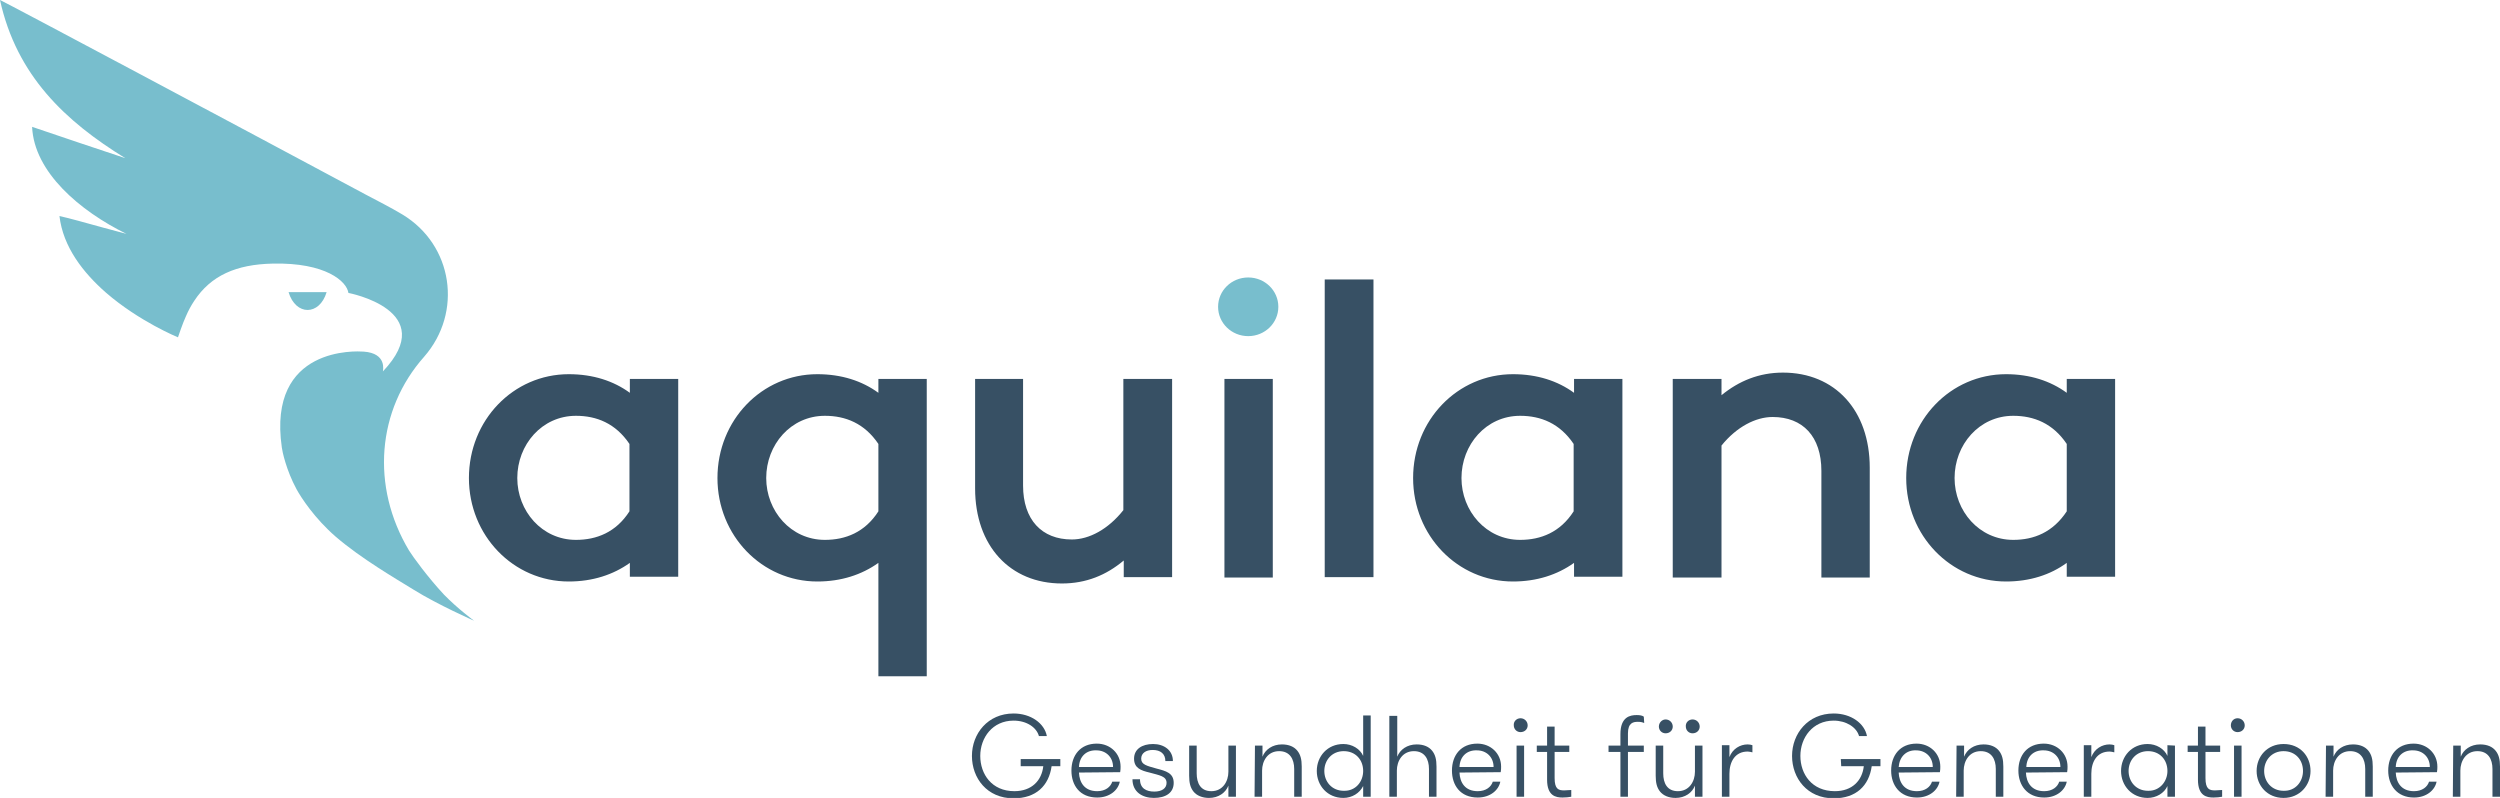 <?xml version="1.0" encoding="UTF-8"?>
<svg xmlns="http://www.w3.org/2000/svg" xmlns:xlink="http://www.w3.org/1999/xlink" version="1.1" id="Ebene_1" x="0px" y="0px" viewBox="0 0 630.7 201.3" style="enable-background:new 0 0 630.7 201.3;" xml:space="preserve">
<style type="text/css">
	.st0{fill:#375064;}
	.st1{fill:#78BECD;}
</style>
<path class="st0" d="M507.9,136.2c-8.6,0-14.8-7.3-14.8-15.6c0-8.4,6.2-15.7,14.8-15.7c5.2,0,10,1.9,13.5,7.1v17  C517.9,134.3,513.1,136.2,507.9,136.2 M521.4,95.6v3.5c-4.1-3-9.3-4.7-15.3-4.7c-14,0-25.2,11.6-25.2,26.2  c0,14.5,11.2,26.1,25.2,26.1c6,0,11.2-1.7,15.3-4.7v3.5h12.2V95.6L521.4,95.6L521.4,95.6z M449.8,94c-6,0-11.1,2.1-15.5,5.7v-4.1  h-12.3v50.1h12.3v-33.3c3.8-4.7,8.6-7.2,12.9-7.2c7.6,0,12.3,4.9,12.3,13.6v26.9h12.2V118C471.7,103.5,462.9,94,449.8,94   M383.5,136.2c-8.6,0-14.8-7.3-14.8-15.6c0-8.4,6.2-15.7,14.8-15.7c5.2,0,10,1.9,13.5,7.1v17C393.6,134.3,388.7,136.2,383.5,136.2   M397.1,95.6v3.5c-4.1-3-9.3-4.7-15.4-4.7c-14,0-25.2,11.6-25.2,26.2c0,14.5,11.2,26.1,25.2,26.1c6,0,11.2-1.7,15.4-4.7v3.5h12.2  V95.6L397.1,95.6L397.1,95.6L397.1,95.6z M346.5,70.5h-12.3v75.1h12.3V70.5z M308.9,145.7h12.2V95.6h-12.2V145.7z M295.6,95.6h-12.2  v33.1c-3.8,4.8-8.6,7.4-13,7.4c-7.6,0-12.3-5-12.3-13.6V95.6H246v27.6c0,14.5,8.8,24,21.9,24c6.1,0,11.2-2.1,15.6-5.8v4.2h12.2V95.6  z M208.1,136.2c-8.6,0-14.8-7.3-14.8-15.6c0-8.4,6.2-15.7,14.8-15.7c5.2,0,10,1.9,13.5,7.1v17C218.2,134.3,213.3,136.2,208.1,136.2   M233.8,95.6h-12.2v3.5c-4.1-3-9.3-4.7-15.4-4.7c-14,0-25.2,11.6-25.2,26.2c0,14.5,11.2,26.1,25.2,26.1c6,0,11.2-1.7,15.4-4.7v28.6  h12.2V95.6z M145.3,136.2c-8.6,0-14.8-7.3-14.8-15.6c0-8.4,6.2-15.7,14.8-15.7c5.2,0,10,1.9,13.5,7.1v17  C155.4,134.3,150.5,136.2,145.3,136.2 M158.9,95.6v3.5c-4.1-3-9.3-4.7-15.4-4.7c-14,0-25.2,11.6-25.2,26.2  c0,14.5,11.2,26.1,25.2,26.1c6,0,11.2-1.7,15.4-4.7v3.5h12.2V95.6L158.9,95.6L158.9,95.6z"></path>
<g>
	<path class="st0" d="M257.5,191.5h10v1.8h-2.2c-0.7,4.9-3.9,8.1-9.6,8.1c-6.7,0-10.5-5.1-10.5-10.7s4-10.7,10.5-10.7   c4.4,0,7.8,2.5,8.4,5.7h-2c-0.6-2.2-3.1-3.9-6.4-3.9c-5.3,0-8.4,4.3-8.4,8.9s2.9,8.9,8.6,8.9c4.4,0,6.9-2.7,7.3-6.3h-5.7V191.5   L257.5,191.5z"></path>
	<path class="st0" d="M272.2,194.9c0.1,2.5,1.4,4.7,4.6,4.7c2.1,0,3.4-1.1,3.8-2.4h1.9c-0.4,2.1-2.5,4-5.7,4c-4.4,0-6.5-3.1-6.5-6.8   c0-3.9,2.3-6.8,6.4-6.8c3.4,0,6,2.5,6,5.8c0,0.4,0,0.8-0.1,1.4L272.2,194.9L272.2,194.9z M272.2,193.5h8.6c0-2.5-1.8-4.2-4.2-4.2   C274,189.2,272.3,190.9,272.2,193.5z"></path>
	<path class="st0" d="M296.1,197.5c0,2.5-2,3.8-5,3.8c-2.9,0-5.4-1.5-5.4-4.7h1.9c0,2.3,1.6,3.1,3.6,3.1c1.9,0,3.1-0.8,3.1-2.2   c0-1.7-1.8-1.9-4.3-2.6c-2.1-0.5-3.9-1.1-3.9-3.5c0-2.4,2-3.7,4.8-3.7c2.8,0,5,1.6,5,4.3h-1.9c0-1.8-1.2-2.8-3.2-2.8   c-1.7,0-2.9,0.8-2.9,2.2c0,1.5,1.4,1.8,3.9,2.5C294.1,194.5,296.1,195,296.1,197.5z"></path>
	<path class="st0" d="M311.8,188.1V201h-1.9v-2.8c-0.7,1.8-2.5,3.1-4.9,3.1c-1.7,0-3.1-0.6-3.9-1.6c-0.8-1-1.1-2.2-1.1-4v-7.6h1.9v7   c0,2.5,1,4.5,3.7,4.5c2.9,0,4.3-2.5,4.3-4.9v-6.6H311.8z"></path>
	<path class="st0" d="M316.6,188.1h1.9v2.8c0.7-1.8,2.5-3.1,4.9-3.1c1.8,0,3.1,0.6,3.9,1.6c0.8,1,1.1,2.2,1.1,4v7.6h-1.9v-7   c0-2.5-1.1-4.5-3.8-4.5c-2.9,0-4.3,2.5-4.3,4.9v6.6h-1.9L316.6,188.1L316.6,188.1z"></path>
	<path class="st0" d="M343.9,198.3c-0.9,1.8-2.8,3-5,3c-4,0-6.7-3.1-6.7-6.8c0-3.7,2.7-6.8,6.7-6.8c2.2,0,4.2,1.2,5,3v-10.2h1.9V201   h-1.9V198.3z M343.9,194.5c0-2.8-1.9-5-4.9-5c-3,0-4.9,2.3-4.9,5c0,2.7,1.9,5,4.9,5C342,199.6,343.9,197.2,343.9,194.5z"></path>
	<path class="st0" d="M350.6,180.6h1.9v10.3c0.7-1.8,2.5-3.1,4.9-3.1c1.8,0,3.1,0.6,3.9,1.6c0.8,1,1.1,2.2,1.1,4v7.6h-1.9v-7   c0-2.5-1.1-4.5-3.8-4.5c-2.9,0-4.3,2.5-4.3,4.9v6.6h-1.9V180.6L350.6,180.6z"></path>
	<path class="st0" d="M368.2,194.9c0.1,2.5,1.4,4.7,4.6,4.7c2.1,0,3.4-1.1,3.8-2.4h1.9c-0.4,2.1-2.5,4-5.7,4c-4.4,0-6.5-3.1-6.5-6.8   c0-3.9,2.3-6.8,6.4-6.8c3.4,0,6,2.5,6,5.8c0,0.4,0,0.8-0.1,1.4L368.2,194.9L368.2,194.9z M368.2,193.5h8.6c0-2.5-1.8-4.2-4.2-4.2   C370,189.2,368.3,190.9,368.2,193.5z"></path>
	<path class="st0" d="M383.6,181.2c1,0,1.8,0.8,1.8,1.8c0,1-0.8,1.7-1.8,1.7c-1,0-1.7-0.8-1.7-1.7   C381.8,182,382.6,181.2,383.6,181.2z M382.6,188.1h1.9V201h-1.9V188.1z"></path>
	<path class="st0" d="M396.4,201c-0.5,0.1-1.4,0.2-2.2,0.2c-1.7,0-3.9-0.4-3.9-4.5v-7h-2.6v-1.6h2.6v-4.8h1.9v4.8h3.7v1.6h-3.7v6.6   c0,2.8,1,3.1,2.4,3.1c0.5,0,1.3-0.1,1.8-0.1V201z"></path>
	<path class="st0" d="M414.8,182.4c-0.5-0.2-0.9-0.3-1.6-0.3c-1.1,0-2.5,0.2-2.5,2.9v3.1h4v1.6h-4V201h-1.9v-11.3h-3v-1.6h3v-2.9   c0-4.4,2.5-4.8,4.1-4.8c0.8,0,1.4,0.1,1.8,0.4L414.8,182.4L414.8,182.4z"></path>
	<path class="st0" d="M429.5,201h-1.9v-2.8c-0.7,1.8-2.5,3.1-4.9,3.1c-1.7,0-3.1-0.6-3.9-1.6c-0.8-1-1.1-2.2-1.1-4v-7.6h1.9v7   c0,2.5,1,4.5,3.7,4.5c2.9,0,4.3-2.5,4.3-4.9v-6.6h1.9V201z M420.2,181.5c1,0,1.8,0.8,1.8,1.8c0,1-0.8,1.7-1.8,1.7   c-1,0-1.7-0.8-1.7-1.7C418.5,182.3,419.3,181.5,420.2,181.5z M427,181.5c1,0,1.8,0.8,1.8,1.8c0,1-0.8,1.7-1.8,1.7   c-1,0-1.7-0.8-1.7-1.7C425.2,182.3,426,181.5,427,181.5z"></path>
	<path class="st0" d="M442.1,189.8c-0.5-0.1-0.8-0.2-1.2-0.2c-3.2,0-4.6,2.6-4.6,5.6v5.8h-1.9V188h1.9v3c0.8-2.1,2.7-3.2,4.6-3.2   c0.5,0,0.9,0.1,1.2,0.2V189.8z"></path>
	<path class="st0" d="M464.4,191.5h10v1.8h-2.2c-0.7,4.9-3.9,8.1-9.6,8.1c-6.7,0-10.5-5.1-10.5-10.7s4-10.7,10.5-10.7   c4.4,0,7.8,2.5,8.4,5.7h-2c-0.6-2.2-3.2-3.9-6.4-3.9c-5.3,0-8.4,4.3-8.4,8.9s2.9,8.9,8.7,8.9c4.4,0,6.9-2.7,7.3-6.3h-5.7   L464.4,191.5L464.4,191.5z"></path>
	<path class="st0" d="M479,194.9c0.1,2.5,1.4,4.7,4.6,4.7c2.1,0,3.4-1.1,3.8-2.4h1.9c-0.4,2.1-2.5,4-5.7,4c-4.3,0-6.5-3.1-6.5-6.8   c0-3.9,2.3-6.8,6.4-6.8c3.4,0,6,2.5,6,5.8c0,0.4,0,0.8-0.1,1.4L479,194.9L479,194.9z M479,193.5h8.6c0-2.5-1.8-4.2-4.2-4.2   C480.9,189.2,479.2,190.9,479,193.5z"></path>
	<path class="st0" d="M493.6,188.1h1.9v2.8c0.7-1.8,2.5-3.1,4.9-3.1c1.8,0,3.1,0.6,3.9,1.6c0.8,1,1.1,2.2,1.1,4v7.6h-1.9v-7   c0-2.5-1.1-4.5-3.8-4.5c-2.9,0-4.3,2.5-4.3,4.9v6.6h-1.9L493.6,188.1L493.6,188.1z"></path>
	<path class="st0" d="M511.1,194.9c0.1,2.5,1.4,4.7,4.6,4.7c2.1,0,3.4-1.1,3.8-2.4h1.9c-0.4,2.1-2.5,4-5.7,4c-4.3,0-6.5-3.1-6.5-6.8   c0-3.9,2.3-6.8,6.4-6.8c3.4,0,6,2.5,6,5.8c0,0.4,0,0.8-0.1,1.4L511.1,194.9L511.1,194.9z M511.2,193.5h8.6c0-2.5-1.8-4.2-4.2-4.2   C513,189.2,511.3,190.9,511.2,193.5z"></path>
	<path class="st0" d="M533.4,189.8c-0.5-0.1-0.8-0.2-1.2-0.2c-3.2,0-4.6,2.6-4.6,5.6v5.8h-1.9V188h1.9v3c0.8-2.1,2.7-3.2,4.6-3.2   c0.5,0,0.9,0.1,1.2,0.2V189.8z"></path>
	<path class="st0" d="M548.7,188.1V201h-1.9v-2.7c-0.8,1.8-2.8,3-5,3c-4,0-6.7-3.1-6.7-6.8c0-3.7,2.7-6.8,6.7-6.8c2.2,0,4.2,1.2,5,3   V188L548.7,188.1L548.7,188.1z M546.8,194.5c0-2.8-1.9-5-4.9-5c-3,0-4.9,2.3-4.9,5c0,2.7,1.9,5,4.9,5   C544.8,199.6,546.8,197.2,546.8,194.5z"></path>
	<path class="st0" d="M560.6,201c-0.5,0.1-1.4,0.2-2.2,0.2c-1.7,0-3.9-0.4-3.9-4.5v-7h-2.6v-1.6h2.6v-4.8h1.9v4.8h3.7v1.6h-3.7v6.6   c0,2.8,1,3.1,2.4,3.1c0.5,0,1.3-0.1,1.8-0.1V201z"></path>
	<path class="st0" d="M564.5,181.2c1,0,1.8,0.8,1.8,1.8c0,1-0.8,1.7-1.8,1.7c-1,0-1.7-0.8-1.7-1.7   C562.8,182,563.5,181.2,564.5,181.2z M563.6,188.1h1.9V201h-1.9V188.1z"></path>
	<path class="st0" d="M569.3,194.5c0-3.7,2.7-6.8,6.8-6.8c4.2,0,6.8,3.1,6.8,6.8c0,3.6-2.7,6.8-6.8,6.8   C572,201.3,569.3,198.2,569.3,194.5z M581,194.5c0-2.8-1.9-5-4.9-5c-3,0-4.9,2.3-4.9,5c0,2.7,1.9,5,4.9,5   C579.1,199.6,581,197.2,581,194.5z"></path>
	<path class="st0" d="M586.8,188.1h1.9v2.8c0.7-1.8,2.5-3.1,4.9-3.1c1.8,0,3.1,0.6,3.9,1.6c0.8,1,1.1,2.2,1.1,4v7.6h-1.9v-7   c0-2.5-1.1-4.5-3.8-4.5c-2.9,0-4.3,2.5-4.3,4.9v6.6h-1.9L586.8,188.1L586.8,188.1z"></path>
	<path class="st0" d="M604.4,194.9c0.1,2.5,1.4,4.7,4.6,4.7c2.1,0,3.4-1.1,3.8-2.4h1.9c-0.4,2.1-2.5,4-5.7,4c-4.3,0-6.5-3.1-6.5-6.8   c0-3.9,2.3-6.8,6.4-6.8c3.4,0,6,2.5,6,5.8c0,0.4,0,0.8-0.1,1.4L604.4,194.9L604.4,194.9z M604.4,193.5h8.6c0-2.5-1.8-4.2-4.2-4.2   C606.2,189.2,604.5,190.9,604.4,193.5z"></path>
	<path class="st0" d="M618.9,188.1h1.9v2.8c0.7-1.8,2.5-3.1,4.9-3.1c1.8,0,3.1,0.6,3.9,1.6c0.8,1,1.1,2.2,1.1,4v7.6h-1.9v-7   c0-2.5-1.1-4.5-3.8-4.5c-2.9,0-4.3,2.5-4.3,4.9v6.6h-1.9L618.9,188.1L618.9,188.1z"></path>
</g>
<g>
	<path class="st1" d="M72.8,73.7h4.8h4.8C80.6,79.7,74.6,79.7,72.8,73.7"></path>
	<path class="st1" d="M314.9,84.8c4.2,0,7.6-3.3,7.6-7.4c0-4.1-3.4-7.4-7.6-7.4s-7.6,3.3-7.6,7.4S310.7,84.8,314.9,84.8"></path>
	<path class="st1" d="M103.2,138.9c-9.7-16.2-8.1-35.5,3.8-48.9c9.8-11.2,7.3-28.2-5.5-35.9c-3-1.8-6.2-3.4-9.4-5.1   C62.8,33.3,1.8,0.8,0,0c4.2,19.1,16.5,30.6,31.6,39.9C23.8,37.3,16,34.7,8.1,32c0.5,11.4,12,21.2,23.8,27c-1.9-0.5-3.8-1-5.6-1.5   c-4.7-1.3-9-2.5-11.3-3c0.9,7.8,6,14.3,11.7,19.3c8.4,7.3,18.2,11.3,18.2,11.3s1.2-3.6,2-5.3c0,0,0,0,0,0c0.6-1.4,1.3-2.7,2.1-3.9   c0,0,0,0,0,0c4.2-6.4,10.6-9.2,19.8-9.4c13.4-0.3,18.7,4.5,19.1,7.4c0,0,23.3,4.4,8.7,19.8c0-0.2,1.1-4.6-4.9-5c0,0,0,0-0.1,0   c-1.4-0.1-24.2-1.5-20.5,24.2c0.1,0.9,1.1,5.7,3.7,10.5c1.2,2.2,4.6,7.4,9.9,12c6.4,5.5,15,10.5,19.7,13.4   c6.1,3.8,15.2,7.8,15.2,7.8s-4.1-3-7.6-6.6C107.9,145.6,104.2,140.5,103.2,138.9z"></path>
</g>
<g id="Ebene_2_00000139982971079430141660000009470092971564509089_">
</g>
</svg>
